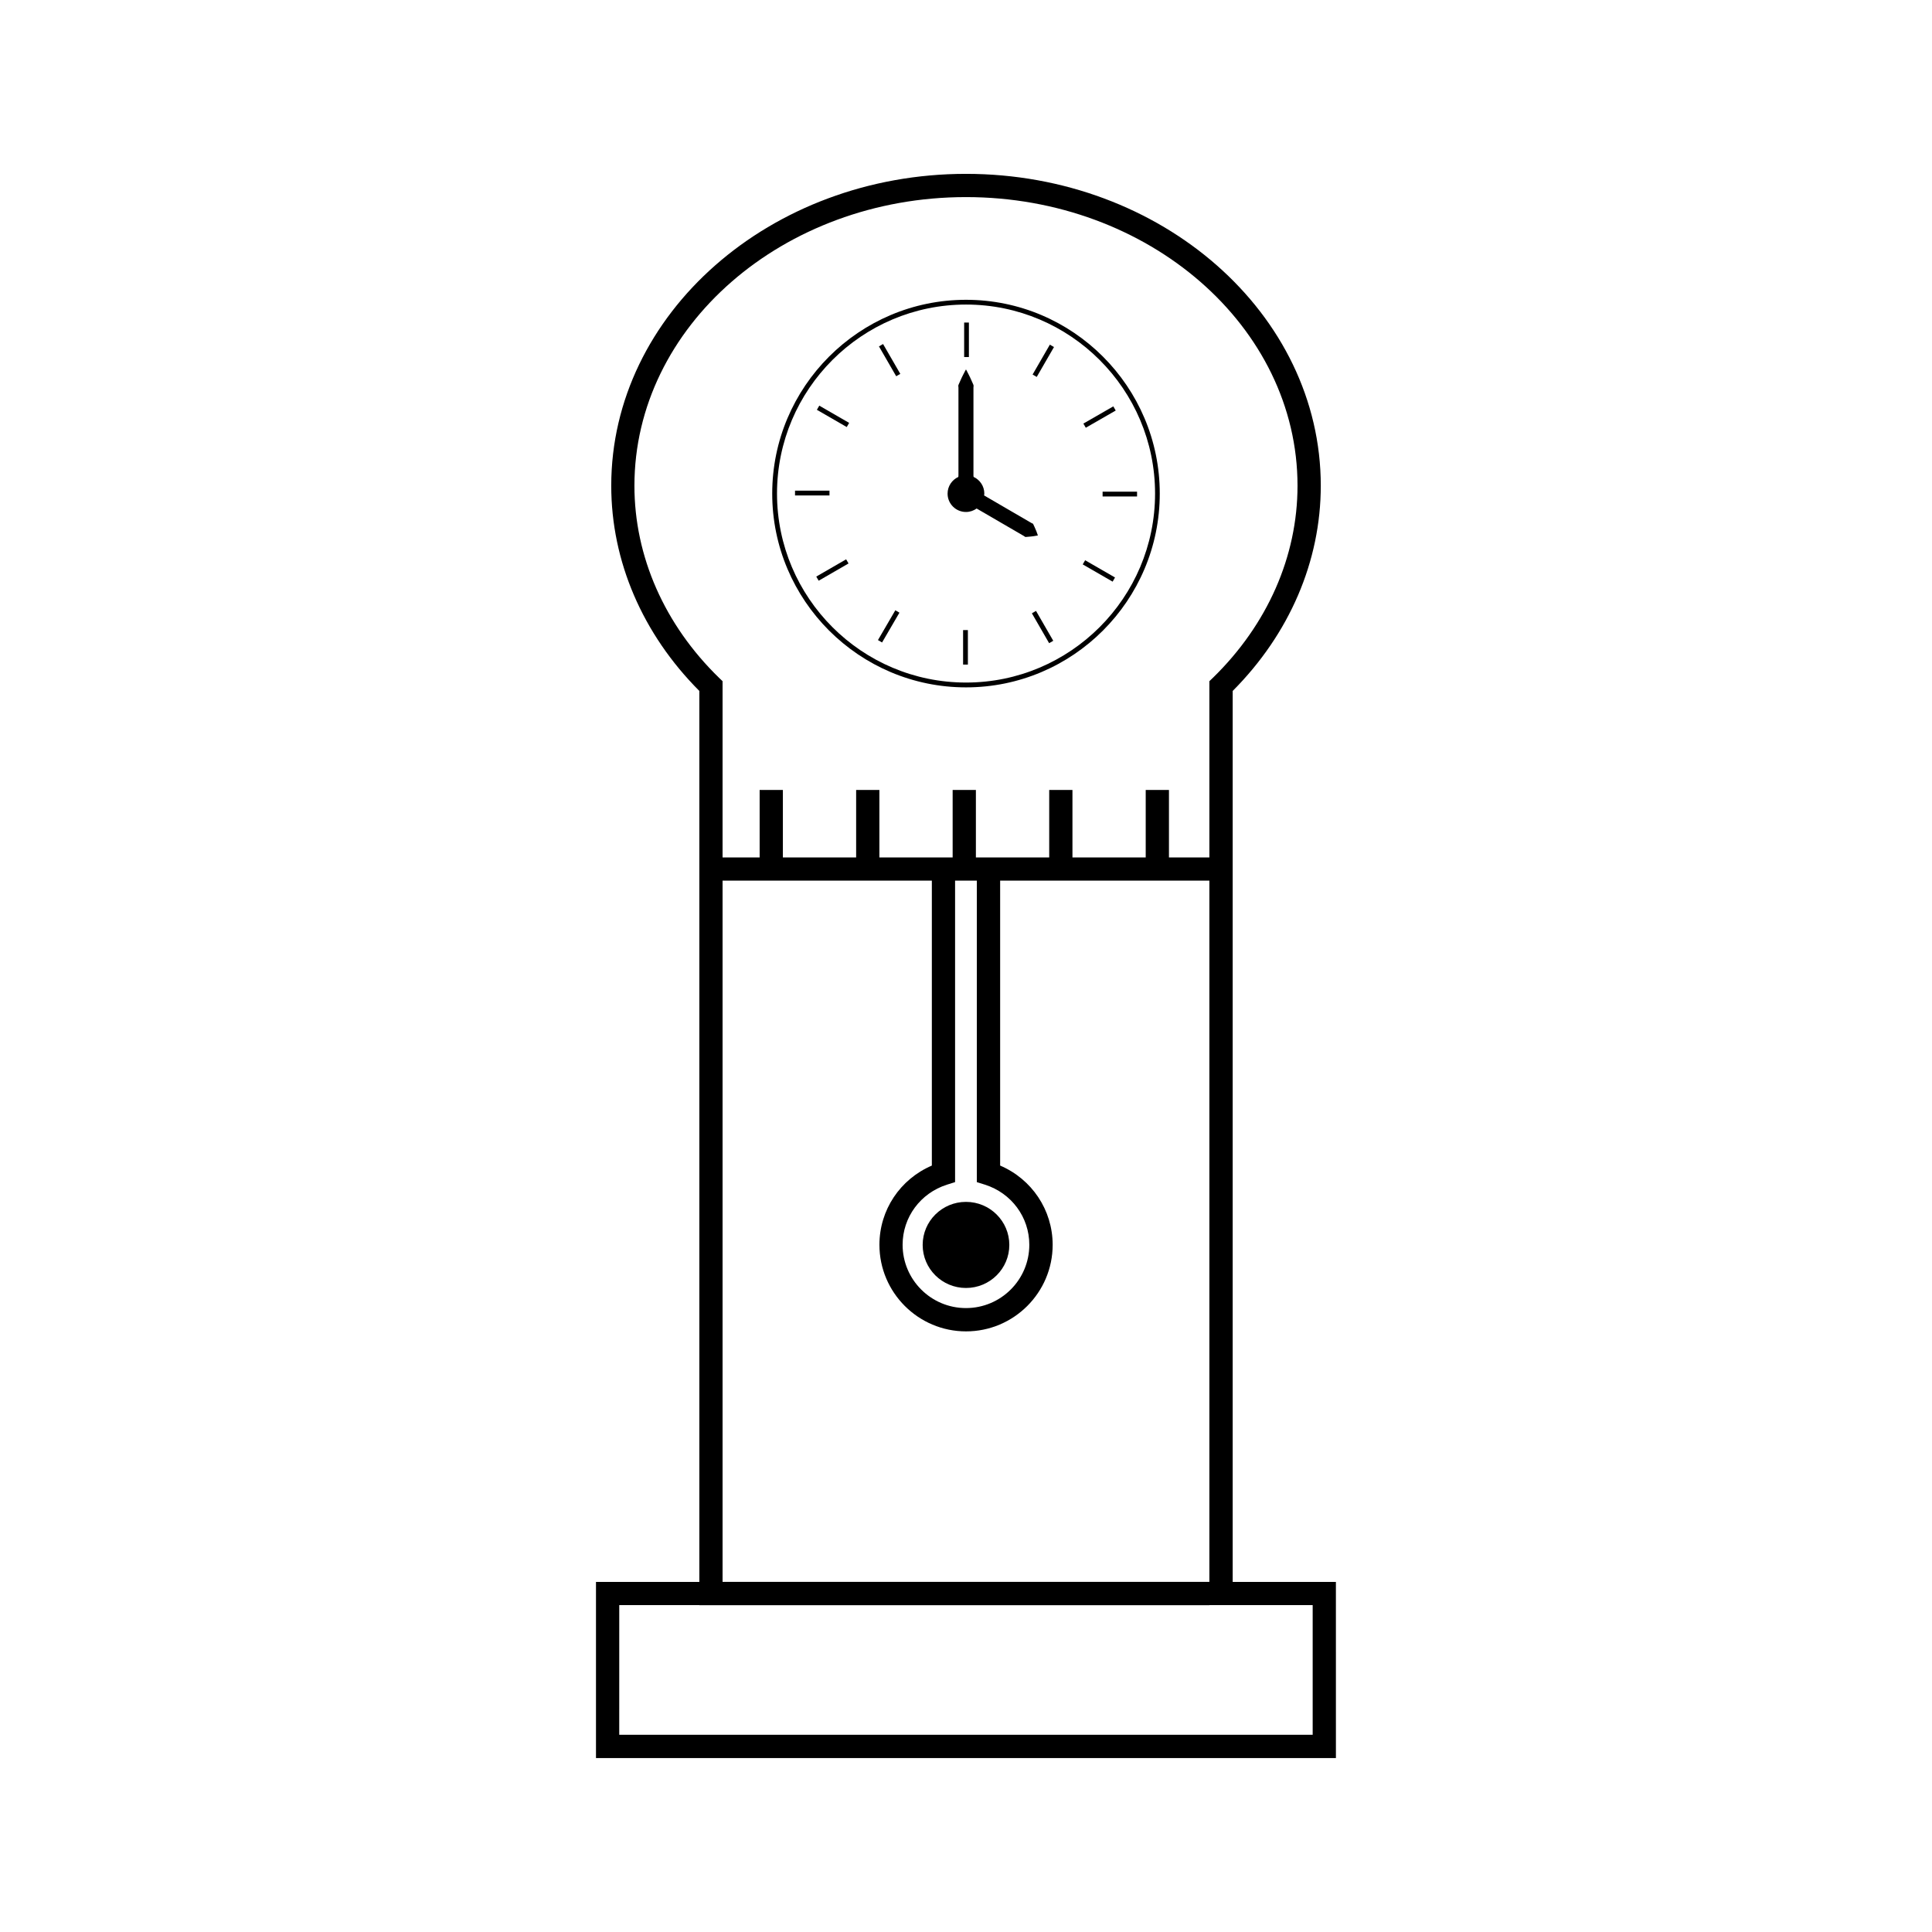 <?xml version="1.0" encoding="UTF-8"?>
<!-- Uploaded to: SVG Repo, www.svgrepo.com, Generator: SVG Repo Mixer Tools -->
<svg fill="#000000" width="800px" height="800px" version="1.1" viewBox="144 144 512 512" xmlns="http://www.w3.org/2000/svg">
 <g>
  <path d="m498.04 563.22h-27.367v-236.11c15.066-15.121 23.348-34.387 23.348-54.391 0-45.57-42.168-82.645-94.023-82.645-51.836 0-94.012 37.078-94.012 82.645 0 20.012 8.281 39.277 23.348 54.391v236.11h-27.391v46.688h196.09l-0.004-46.688zm-185.91-290.5c0-42.172 39.414-76.488 87.863-76.488 48.438 0 87.863 34.316 87.863 76.488 0 18.742-7.977 36.816-22.414 50.895l-0.945 0.906v46.707h-10.711v-17.875h-6.16v17.875h-19.414v-17.875h-6.16v17.875h-19.43v-17.875h-6.16v17.875h-19.414v-17.875h-6.16v17.875h-19.414v-17.875h-6.16v17.875l-9.824 0.004v-46.707l-0.945-0.906c-14.457-14.082-22.414-32.156-22.414-50.898zm92.895 185.23c7.031 2.234 11.754 8.633 11.754 15.926 0 9.258-7.516 16.777-16.789 16.777-9.27 0-16.789-7.531-16.789-16.777 0-7.301 4.723-13.691 11.754-15.926l2.152-0.676v-79.895h5.762v79.895zm-14.07-5.062c-8.406 3.602-13.898 11.766-13.898 20.992 0 12.66 10.301 22.949 22.949 22.949 12.66 0 22.961-10.285 22.961-22.949-0.012-9.238-5.527-17.402-13.918-20.992v-75.508h55.449v185.83h-129.01v-185.83h55.461v75.508zm100.92 150.85h-183.77l0.004-34.363h21.219v0.02h135.17l-0.004-0.02h27.379z"/>
  <path d="m400.01 326.16c28.316 0 51.34-23.039 51.34-51.355 0-28.316-23.023-51.355-51.34-51.355-28.316 0-51.363 23.039-51.363 51.355 0.004 28.316 23.047 51.355 51.363 51.355zm0-101.45c27.625 0 50.094 22.465 50.094 50.086 0 27.621-22.465 50.086-50.094 50.086-27.637 0-50.094-22.465-50.094-50.086 0.004-27.621 22.465-50.086 50.094-50.086z"/>
  <path d="m399.51 229.48h1.258v9.141h-1.258z"/>
  <path d="m399.23 310.98h1.27v9.141h-1.27z"/>
  <path d="m378.02 235.17 4.57 7.91-1.086 0.629-4.57-7.91z"/>
  <path d="m422.03 314.45-4.57-7.922 1.094-0.633 4.57 7.922z"/>
  <path d="m361.12 251.5 7.914 4.57-0.637 1.102-7.914-4.57z"/>
  <path d="m431.57 292.47 7.922 4.57-0.633 1.102-7.922-4.57z"/>
  <path d="m354.69 274.03h9.133v1.27h-9.133z"/>
  <path d="m436.2 274.3h9.133v1.27h-9.133z"/>
  <path d="m360.32 296.8 7.914-4.574 0.637 1.098-7.914 4.574z"/>
  <path d="m439.04 251.69 0.637 1.105-7.934 4.562-0.637-1.105z"/>
  <path d="m381.27 305.73 1.09 0.633-4.602 7.898-1.09-0.633z"/>
  <path d="m422.22 235.34 1.094 0.633-4.57 7.918-1.094-0.633z"/>
  <path d="m411.48 473.92c0 6.301-5.141 11.406-11.484 11.406-6.34 0-11.48-5.106-11.48-11.406s5.141-11.41 11.48-11.41c6.344 0 11.484 5.109 11.484 11.41"/>
  <path d="m399.99 279.68c1.059 0 2.031-0.348 2.832-0.918 0 0 0.004 0 0.004 0.004 1.684 0.98 3.945 2.297 6.199 3.606 2.258 1.312 4.504 2.625 6.203 3.609 0.105 0.062 0.215 0.109 0.305 0.195 0.078 0.102 0.18 0.152 0.324 0.125 0.277-0.02 0.535-0.047 0.766-0.066 0.477-0.027 0.914-0.094 1.27-0.137 0.723-0.105 1.156-0.203 1.156-0.203s-0.137-0.426-0.395-1.102c-0.133-0.332-0.301-0.746-0.508-1.176-0.109-0.219-0.211-0.453-0.324-0.699-0.051-0.137-0.141-0.199-0.277-0.219-0.109-0.031-0.203-0.109-0.32-0.168-1.691-0.98-3.941-2.297-6.203-3.609-2.25-1.312-4.496-2.625-6.199-3.609-0.004-0.004-0.016-0.012-0.02-0.016 0.016-0.168 0.051-0.332 0.051-0.5 0-1.961-1.172-3.641-2.844-4.414-0.004-0.047-0.004-0.09-0.016-0.133-0.035-0.184-0.02-0.371-0.02-0.566v-11.324-11.324c0.004-0.195-0.012-0.383 0.016-0.566 0.043-0.184 0.035-0.363-0.051-0.539-0.156-0.352-0.305-0.684-0.441-0.996-0.27-0.629-0.539-1.176-0.766-1.625-0.438-0.902-0.738-1.41-0.738-1.41s-0.305 0.516-0.754 1.418c-0.219 0.453-0.5 0.996-0.766 1.625-0.137 0.316-0.289 0.652-0.441 0.996-0.094 0.18-0.102 0.355-0.051 0.547 0.027 0.184 0.012 0.371 0.016 0.562v11.324 11.324c-0.004 0.195 0.012 0.383-0.02 0.566-0.012 0.047-0.004 0.09-0.016 0.133-1.676 0.77-2.844 2.457-2.844 4.418-0.004 2.684 2.18 4.867 4.871 4.867z"/>
 </g>
</svg>